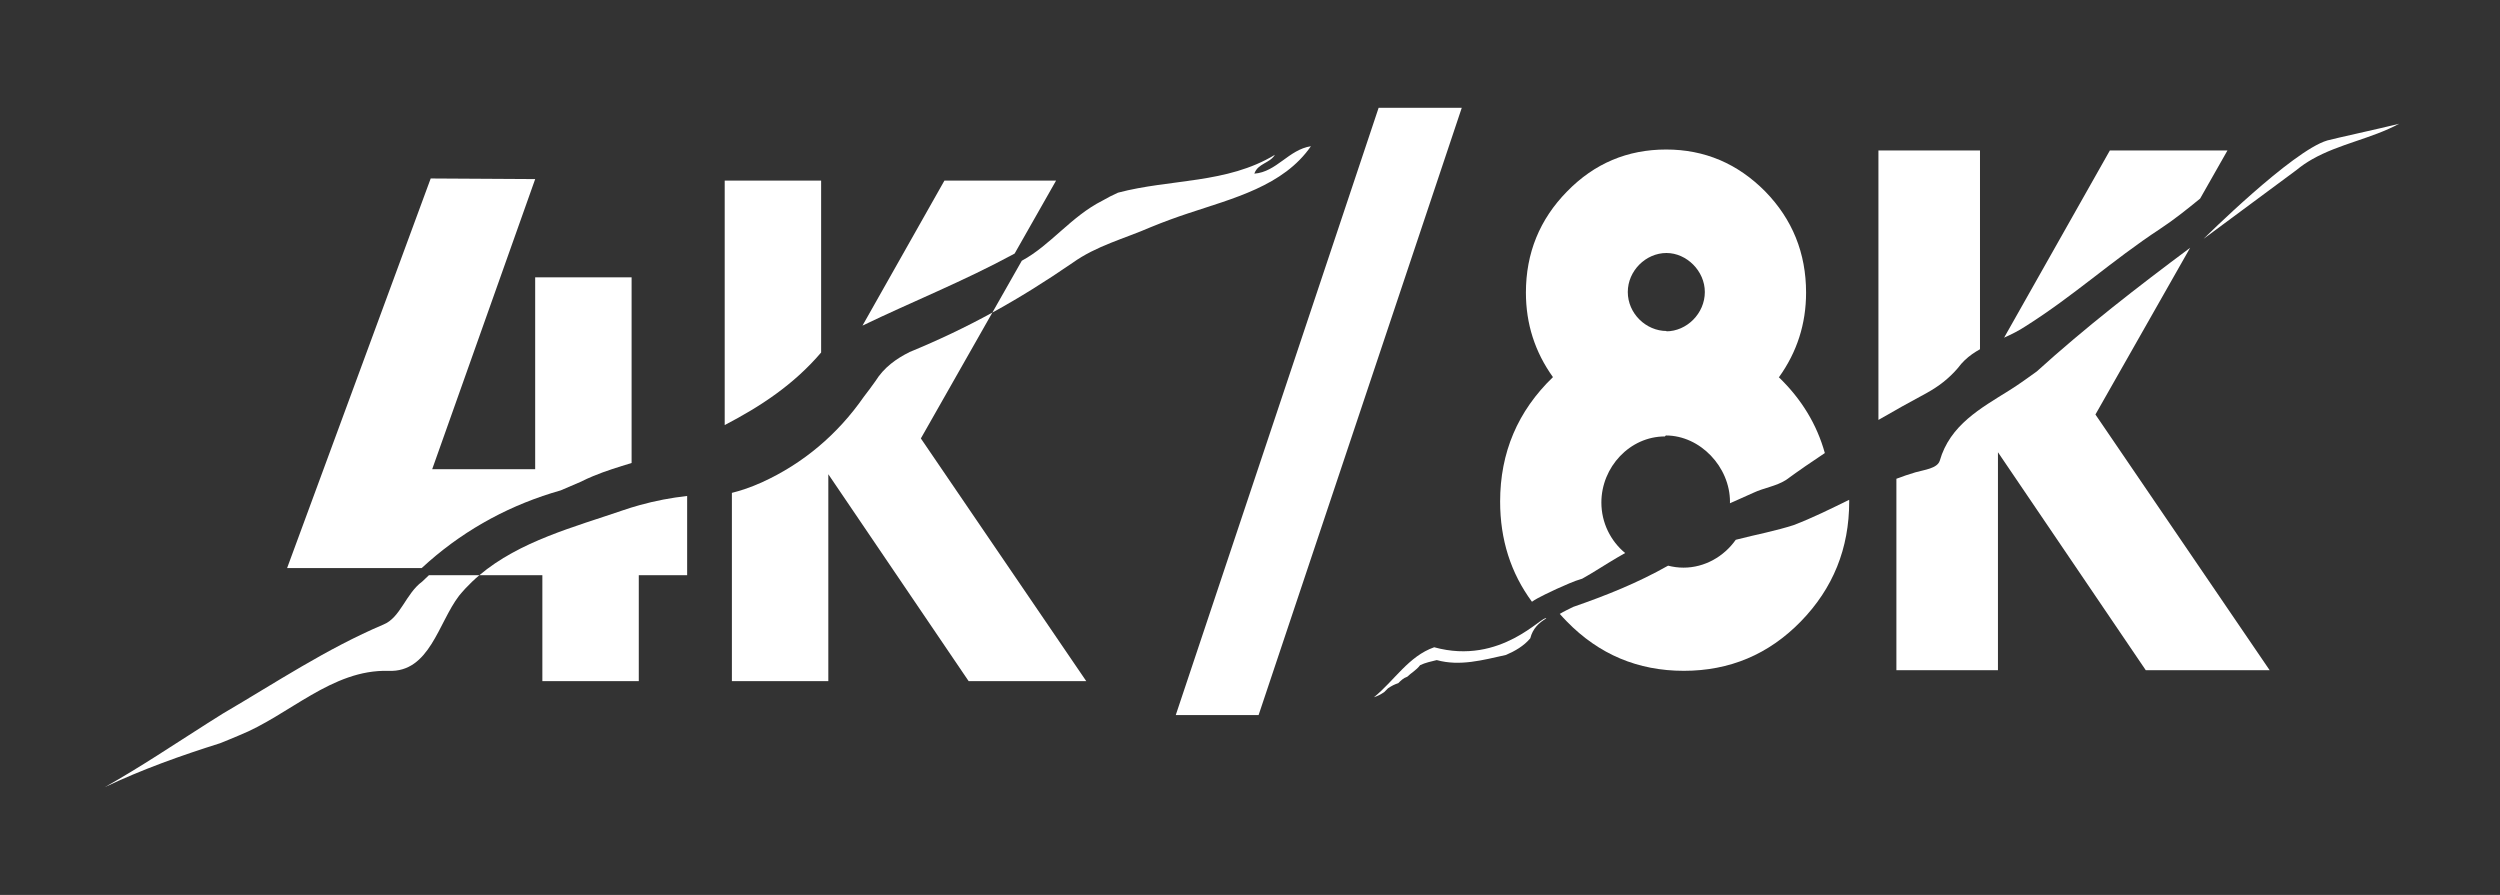 <?xml version="1.0" encoding="utf-8"?>
<!-- Generator: Adobe Illustrator 14.0.0, SVG Export Plug-In  -->
<!DOCTYPE svg PUBLIC "-//W3C//DTD SVG 1.1//EN" "http://www.w3.org/Graphics/SVG/1.1/DTD/svg11.dtd">
<svg version="1.1"
	 xmlns="http://www.w3.org/2000/svg" xmlns:xlink="http://www.w3.org/1999/xlink" xmlns:a="http://ns.adobe.com/AdobeSVGViewerExtensions/3.0/"
	 x="0px" y="0px" width="595px" height="213px" viewBox="-24.94 -25.66 595 213" enable-background="new -24.94 -25.66 595 213"
	 xml:space="preserve">
<rect x="-24.94" y="-25.66" width="595" height="213" fill="#333333" stroke="none"/>
<defs>
</defs>
<path fill="#FFFFFF" d="M316.395,128.387c-6.101,2.135-9.455,7.93-14.335,11.896c0.915-0.306,1.525-0.61,2.439-1.22
	c0.306-0.306,0.61-0.61,0.915-0.916c0.915-0.609,1.525-0.914,2.44-1.22c0.609-0.61,1.22-1.22,2.135-1.524
	c0.915-0.915,2.135-1.525,3.05-2.745c1.22-0.61,2.745-0.915,3.965-1.22c5.49,1.524,10.979,0,16.47-1.221
	c2.135-0.914,4.27-2.135,5.795-3.965c0.584-2.336,2.041-3.675,3.81-4.736C342.246,120.573,332.356,132.783,316.395,128.387z"/>
<path fill="#FFFFFF" d="M528.963,7.767c-8.301,2.425-29.445,23.412-29.445,23.412c7.366-5.493,14.783-10.908,22.13-16.391
	c1.182-0.978,2.419-1.809,3.705-2.542c6.432-3.664,14.099-4.893,20.707-8.451C541.791,4.862,530.651,7.299,528.963,7.767z"/>
<path fill="#FFFFFF" d="M345.52,114.51c2.136-0.916,3.965-1.83,6.101-2.44c2.744-1.525,5.489-3.354,8.281-4.993
	c0.648-0.383,1.296-0.75,1.94-1.115c-3.453-2.857-5.654-7.203-5.654-12.02c0-8.455,6.787-15.729,15.117-15.729l0.224-0.231
	c8.185,0,15.268,7.482,15.268,15.806c0,0.111-0.015,0.22-0.017,0.33c0.348-0.154,0.698-0.305,1.046-0.461
	c1.655-0.746,3.217-1.454,4.528-2.027c2.575-1.215,5.32-1.52,7.76-3.044c3.14-2.292,6.207-4.405,9.258-6.419
	c-1.89-6.806-5.54-12.833-10.976-18.072h0.075c4.29-5.984,6.436-12.685,6.436-20.103c0-9.412-3.243-17.443-9.729-24.093
	c-6.586-6.649-14.444-9.975-23.573-9.975c-9.23,0-17.089,3.325-23.574,9.975c-6.536,6.649-9.804,14.681-9.804,24.093
	c0,7.417,2.146,14.118,6.436,20.103c-8.382,8.083-12.572,17.955-12.572,29.617c0,9.049,2.526,16.996,7.573,23.843
	C341.036,116.543,344.911,114.814,345.52,114.51z M371.679,34.554c4.798,0,9.131,4.277,9.131,9.284c0,5.112-4.307,9.361-9.205,9.361
	l0.149-0.077c-4.975,0-9.28-4.195-9.28-9.284C362.474,38.789,366.766,34.554,371.679,34.554z"/>
<path fill="#FFFFFF" d="M453.238,67.273c-6.761,4.232-14.081,8.197-16.521,16.736c-0.61,1.83-3.66,2.135-5.795,2.745
	c-1.539,0.452-3.042,0.972-4.521,1.529v45.556h24.172V81.973l35.174,51.867h29.485l-41.459-60.846l22.539-39.679
	c-12.524,9.341-24.898,18.91-36.511,29.438C457.712,64.247,455.657,65.761,453.238,67.273z"/>
<path fill="#FFFFFF" d="M441.059,61.907c0.973-1.336,2.121-2.396,3.382-3.291c0.595-0.421,1.221-0.798,1.857-1.158V10.154h-24.172
	v64.129c3.738-2.171,7.548-4.29,11.537-6.438C436.408,66.32,438.848,64.49,441.059,61.907z"/>
<path fill="#FFFFFF" d="M489.171,28.806c3.35-2.201,6.459-4.703,9.523-7.208l6.5-11.444h-27.988l-25.172,44.555
	c1.741-0.791,3.48-1.635,5.113-2.723C468.737,44.666,477.582,36.431,489.171,28.806z"/>
<path fill="#FFFFFF" d="M395.379,101.092c-2.333,0.555-4.683,1.056-7,1.665c-0.073,0.019-0.145,0.044-0.218,0.063
	c-2.815,3.98-7.386,6.62-12.433,6.62c-1.267,0-2.489-0.175-3.663-0.47c-7.226,4.09-14.752,7.1-22.576,9.809
	c-1.104,0.551-2.203,1.065-3.206,1.668c0.541,0.61,1.096,1.215,1.681,1.807c7.633,7.826,16.913,11.74,27.839,11.74
	c10.927,0,20.207-3.914,27.84-11.74c7.683-7.877,11.525-17.392,11.525-28.543c0-0.14-0.009-0.276-0.01-0.416
	c-4.374,2.135-8.707,4.305-13.242,6.029C400.005,99.943,397.712,100.538,395.379,101.092z"/>
<g>
	<g>
		<path fill="#FFFFFF" d="M322.959,0l-48.353,144.526H254.89L303.172,0H322.959z"/>
	</g>
</g>
<path fill="#FFFFFF" d="M123.279,95.802c-11.417,3.926-24.536,7.321-34.136,15.441h14.999v25.2h22.949v-25.2H138.6v-18.86
	c-3.828,0.422-7.621,1.149-11.332,2.183C125.927,94.938,124.596,95.352,123.279,95.802z"/>
<path fill="#FFFFFF" d="M108.5,91.055c1.646-0.714,3.215-1.391,4.678-2.006c1.015-0.512,2.03-0.972,3.05-1.395
	c2.991-1.241,6.021-2.162,9.153-3.12V40.342h-22.949v45.667H77.922l24.511-69.047l-24.867-0.146l-34.174,92.718h32.038
	c0.581-0.538,1.168-1.067,1.763-1.586C86.34,99.967,96.913,94.338,108.5,91.055z"/>
<path fill="#FFFFFF" d="M170.489,58.24V17.326h-22.949v58.18C156.056,71.075,163.957,65.896,170.489,58.24z"/>
<path fill="#FFFFFF" d="M216.541,34.687l9.863-17.361h-26.572l-19.5,34.51c11.786-5.681,24.073-10.564,36.058-17.064
	C216.441,34.745,216.49,34.714,216.541,34.687z"/>
<path fill="#FFFFFF" d="M183.415,65.045c-0.897,1.265-1.824,2.513-2.774,3.74c-6.203,8.91-14.363,15.846-24.251,20.352
	c-1.358,0.611-2.741,1.158-4.153,1.634c-0.979,0.329-1.979,0.612-2.986,0.871v44.802h22.949V87.208l33.392,49.235h27.993
	l-39.36-57.757l17.015-29.949c-6.316,3.462-12.735,6.518-19.662,9.371C188.312,59.74,185.456,61.78,183.415,65.045z"/>
<path fill="#FFFFFF" d="M273.594,15.671c0.816-2.449,3.673-2.449,4.896-4.489c-11.425,6.937-24.891,5.712-37.342,9.014
	c-1.291,0.567-2.503,1.206-3.696,1.892c-7.464,3.756-12.346,10.615-19.203,14.308l-7.011,12.341
	c6.333-3.473,12.565-7.353,19.103-11.848c5.712-4.081,12.241-5.712,18.597-8.483c3.324-1.361,6.025-2.329,8.736-3.235
	c10.844-3.625,22.856-6.562,29.386-16.029C281.755,9.958,278.899,15.263,273.594,15.671z"/>
<path fill="#FFFFFF" d="M75.55,112.751c-3.941,2.892-5.165,8.604-9.246,10.237c-13.465,5.713-25.707,13.873-38.178,21.168
	c-1.219,0.758-2.435,1.523-3.647,2.295C16.361,151.61,8.354,156.992,0,161.68c8.889-4.225,18.097-7.511,27.439-10.451
	c1.488-0.613,2.959-1.183,4.495-1.854c11.928-4.76,22.129-15.777,35.595-15.369c9.793,0.407,11.833-11.426,16.797-17.889
	c0.963-1.179,1.988-2.279,3.067-3.309c0.568-0.543,1.153-1.061,1.75-1.565H77.14C76.604,111.738,76.073,112.241,75.55,112.751z"/>
</svg>
